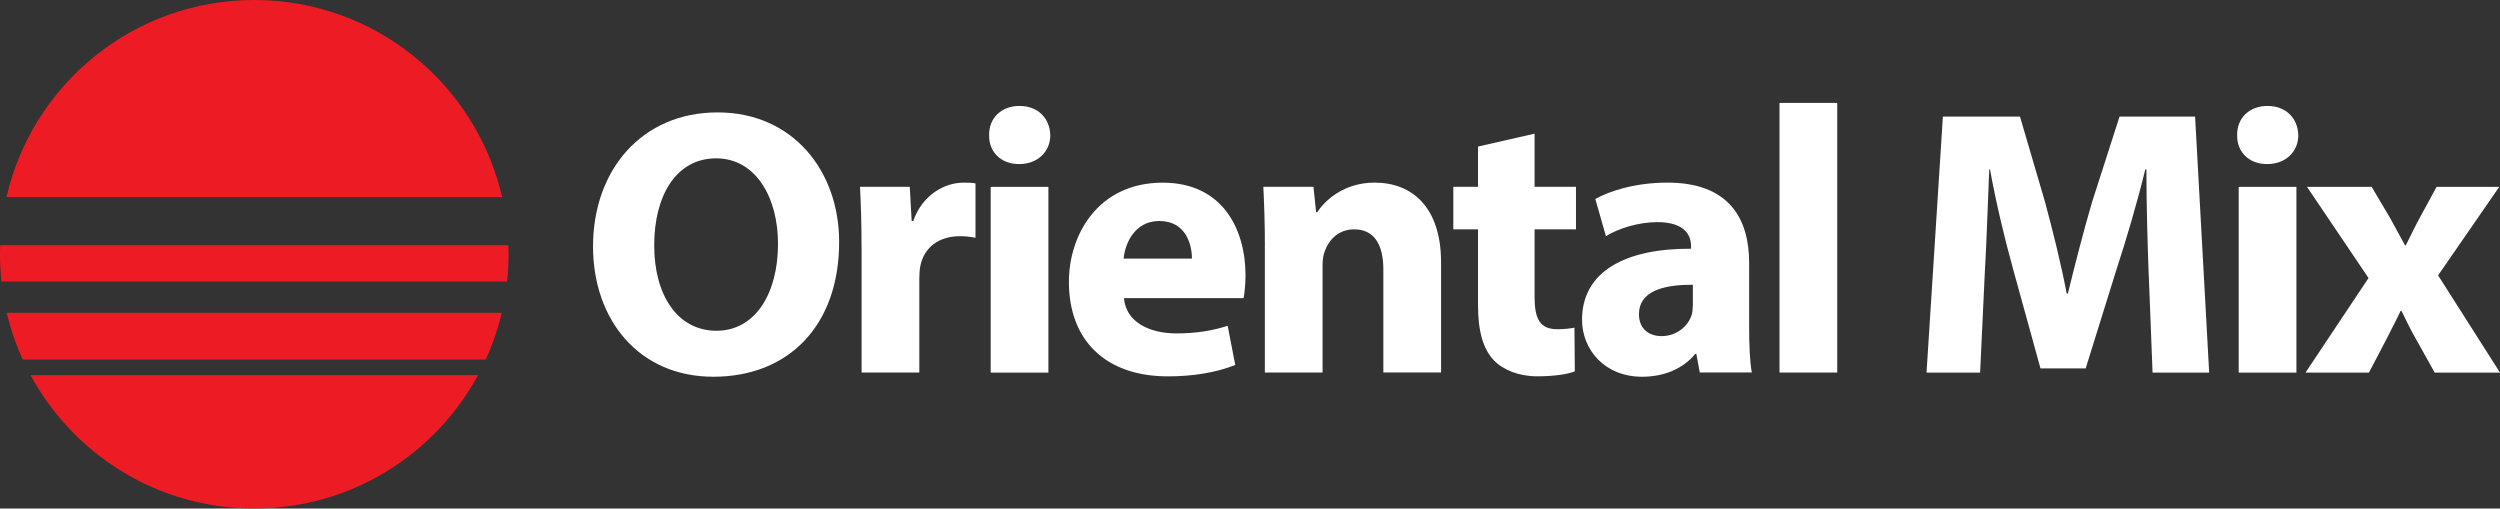 <svg xmlns="http://www.w3.org/2000/svg" id="Camada_1" viewBox="0 0 536.65 109.16"><rect x="0" y="0" width="536.65" height="109.16" fill="#333333" stroke="none"/><defs><style>.cls-1{fill:#fff;}.cls-2{fill:#ed1c24;}</style></defs><g><path class="cls-2" d="M0,54.58c0,1.98,.11,3.93,.31,5.86H108.85c.21-1.93,.31-3.88,.31-5.86,0-.65-.02-1.3-.04-1.95H.04c-.02,.65-.04,1.3-.04,1.95Z"></path><path class="cls-2" d="M107.78,42.31C102.21,18.08,80.51,0,54.58,0S6.95,18.08,1.39,42.31H107.78Z"></path><path class="cls-2" d="M6.55,80.52c9.23,17.05,27.28,28.64,48.03,28.64s38.8-11.58,48.03-28.64H6.55Z"></path><path class="cls-2" d="M104.28,77.18c1.45-3.19,2.61-6.55,3.43-10.04H1.45c.82,3.49,1.98,6.85,3.43,10.04H104.28Z"></path></g><g><path class="cls-1" d="M180.13,51.93c0,18.02-10.92,28.94-26.99,28.94s-25.84-12.31-25.84-27.96c0-16.47,10.52-28.78,26.74-28.78s26.09,12.64,26.09,27.8Zm-39.7,.73c0,10.76,5.05,18.34,13.37,18.34s13.21-7.99,13.21-18.67c0-9.87-4.73-18.34-13.29-18.34s-13.29,7.99-13.29,18.67Z"></path><path class="cls-1" d="M184.94,53.23c0-5.87-.16-9.7-.33-13.13h10.68l.41,7.34h.33c2.04-5.79,6.93-8.23,10.76-8.23,1.14,0,1.71,0,2.61,.16v11.66c-.9-.16-1.96-.33-3.34-.33-4.57,0-7.66,2.45-8.48,6.28-.16,.81-.24,1.79-.24,2.77v20.22h-12.39v-26.74Z"></path><path class="cls-1" d="M225.46,29.02c0,3.42-2.61,6.2-6.69,6.2s-6.52-2.77-6.44-6.2c-.08-3.59,2.53-6.28,6.52-6.28s6.52,2.69,6.6,6.28Zm-12.8,50.95V40.11h12.39v39.87h-12.39Z"></path><path class="cls-1" d="M241.27,63.99c.41,5.14,5.46,7.58,11.25,7.58,4.24,0,7.66-.57,11.01-1.63l1.63,8.4c-4.08,1.63-9.05,2.45-14.43,2.45-13.53,0-21.28-7.83-21.28-20.3,0-10.11,6.28-21.28,20.14-21.28,12.88,0,17.77,10.03,17.77,19.89,0,2.12-.24,3.99-.41,4.89h-25.68Zm14.59-8.48c0-3.02-1.3-8.07-7.01-8.07-5.22,0-7.34,4.73-7.66,8.07h14.67Z"></path><path class="cls-1" d="M271.52,52.82c0-4.97-.16-9.21-.33-12.72h10.76l.57,5.46h.24c1.63-2.53,5.71-6.36,12.31-6.36,8.15,0,14.27,5.38,14.27,17.12v23.64h-12.39v-22.09c0-5.14-1.79-8.64-6.28-8.64-3.42,0-5.46,2.36-6.28,4.65-.33,.73-.49,1.96-.49,3.1v22.99h-12.39v-27.15Z"></path><path class="cls-1" d="M329.41,28.69v11.41h8.89v9.13h-8.89v14.43c0,4.81,1.14,7.01,4.89,7.01,1.55,0,2.77-.16,3.67-.33l.08,9.38c-1.63,.65-4.57,1.06-8.07,1.06-3.99,0-7.34-1.39-9.29-3.42-2.28-2.36-3.42-6.2-3.42-11.82v-16.31h-5.3v-9.13h5.3v-8.64l12.15-2.77Z"></path><path class="cls-1" d="M364.87,79.97l-.73-3.99h-.25c-2.61,3.18-6.68,4.89-11.41,4.89-8.07,0-12.88-5.87-12.88-12.23,0-10.35,9.29-15.33,23.4-15.25v-.57c0-2.12-1.14-5.14-7.26-5.14-4.08,0-8.4,1.39-11.01,3.02l-2.28-7.99c2.77-1.55,8.23-3.51,15.49-3.51,13.29,0,17.53,7.83,17.53,17.2v13.86c0,3.83,.16,7.5,.57,9.7h-11.17Zm-1.47-18.83c-6.52-.08-11.58,1.47-11.58,6.28,0,3.18,2.12,4.73,4.89,4.73,3.1,0,5.62-2.04,6.44-4.57,.16-.65,.24-1.39,.24-2.12v-4.32Z"></path><path class="cls-1" d="M381.99,22.09h12.39v57.88h-12.39V22.09Z"></path><path class="cls-1" d="M461.24,58.94c-.24-6.6-.49-14.59-.49-22.58h-.24c-1.71,7.01-4,14.84-6.12,21.28l-6.68,21.44h-9.7l-5.87-21.28c-1.79-6.44-3.67-14.27-4.97-21.44h-.16c-.33,7.42-.57,15.9-.98,22.75l-.98,20.87h-11.5l3.51-54.95h16.55l5.38,18.34c1.71,6.36,3.42,13.21,4.65,19.65h.25c1.55-6.36,3.42-13.61,5.22-19.73l5.87-18.26h16.22l3.02,54.95h-12.15l-.82-21.03Z"></path><path class="cls-1" d="M493.36,29.02c0,3.42-2.61,6.2-6.69,6.2s-6.52-2.77-6.44-6.2c-.08-3.59,2.53-6.28,6.52-6.28s6.52,2.69,6.6,6.28Zm-12.8,50.95V40.11h12.39v39.87h-12.39Z"></path><path class="cls-1" d="M509.1,40.11l3.91,6.6c1.14,2.04,2.2,4.08,3.26,5.95h.16c1.06-2.12,2.04-4.16,3.1-6.11l3.51-6.44h13.45l-13.13,19,13.29,20.87h-14.02l-4-7.17c-1.14-1.96-2.12-4-3.1-6.03h-.24c-.98,2.12-2.04,4.08-3.02,6.03l-3.75,7.17h-13.62l13.53-20.3-13.21-19.57h13.86Z"></path></g></svg>